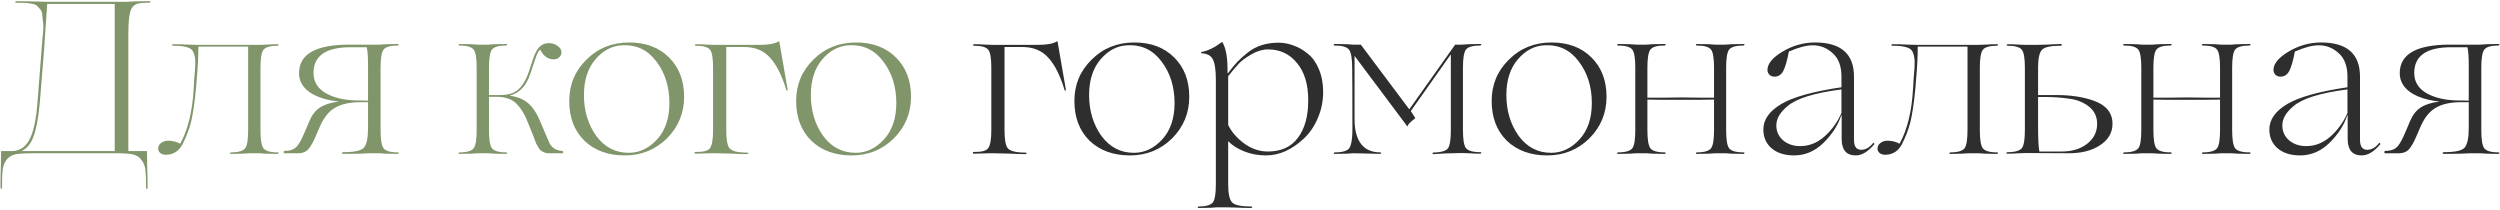 <?xml version="1.0" encoding="UTF-8"?> <svg xmlns="http://www.w3.org/2000/svg" width="832" height="70" viewBox="0 0 832 70" fill="none"><path d="M49.768 0.384C49.912 0.384 50.032 0.456 50.128 0.6C50.08 0.744 49.96 0.84 49.768 0.888C47.992 0.888 46.72 0.984 45.952 1.176C45.232 1.32 44.584 1.752 44.008 2.472C43.144 3.528 42.712 6.48 42.712 11.328V50.28H48.904V50.064L48.976 54.456C49.072 57.336 49.12 59.976 49.12 62.376C49.12 62.664 49.048 62.856 48.904 62.952C48.856 63.048 48.784 62.976 48.688 62.736C48.64 62.688 48.616 62.568 48.616 62.376C48.616 59.688 48.544 57.744 48.4 56.544C48.256 55.248 47.8 54.12 47.032 53.16C46.36 52.248 45.4 51.648 44.152 51.36C42.904 51.12 40.936 51 38.248 51H11.104C8.32 51 6.304 51.12 5.056 51.36C3.856 51.648 2.896 52.248 2.176 53.16C1.456 54.168 1.024 55.296 0.88 56.544C0.736 57.744 0.664 59.688 0.664 62.376C0.664 62.664 0.592 62.856 0.448 62.952C0.352 62.856 0.256 62.664 0.16 62.376C0.16 59.976 0.208 57.336 0.304 54.456L0.376 50.064V50.28H4.192C6.736 50.136 8.632 48.816 9.88 46.32C11.176 43.776 12.04 39.72 12.472 34.152L13.84 16.512L14.272 11.256C14.464 9.864 14.488 8.664 14.344 7.656C14.2 6.6 14.104 5.712 14.056 4.992C14.056 4.224 13.84 3.6 13.408 3.12C12.976 2.592 12.592 2.184 12.256 1.896C11.968 1.608 11.416 1.392 10.6 1.248C9.832 1.104 9.088 1.008 8.368 0.96C7.648 0.912 6.664 0.888 5.416 0.888C5.176 0.888 5.032 0.816 4.984 0.672C5.032 0.576 5.176 0.48 5.416 0.384C6.856 0.384 8.32 0.408 9.808 0.456C11.344 0.456 12.616 0.48 13.624 0.528C14.632 0.576 15.232 0.6 15.424 0.6H42.136L44.8 0.456C46.624 0.408 48.28 0.384 49.768 0.384ZM7.144 50.28H38.176V1.32H15.712C15.712 1.512 15.664 2.208 15.568 3.408C15.472 4.608 15.352 6.384 15.208 8.736C15.064 11.04 14.896 13.488 14.704 16.08L13.264 33.936C12.832 38.88 12.16 42.624 11.248 45.168C10.384 47.712 9.016 49.416 7.144 50.28ZM92.447 50.712C92.639 50.712 92.735 50.784 92.735 50.928C92.687 51.072 92.591 51.168 92.447 51.216C91.199 51.216 89.855 51.192 88.415 51.144L86.327 51H82.943L80.783 51.144C79.391 51.192 78.071 51.216 76.823 51.216C76.631 51.216 76.535 51.144 76.535 51C76.583 50.856 76.679 50.76 76.823 50.712C79.367 50.712 80.975 50.232 81.647 49.272C82.271 48.36 82.583 46.368 82.583 43.296V15.504H66.023C66.023 18.576 65.855 22.032 65.519 25.872L65.231 29.4C64.799 34.056 64.247 37.8 63.575 40.632C62.951 43.08 61.991 45.576 60.695 48.12C59.447 50.376 57.599 51.504 55.151 51.504C54.431 51.504 53.831 51.312 53.351 50.928C52.871 50.544 52.631 50.064 52.631 49.488C52.631 48.72 52.943 48.096 53.567 47.616C54.239 47.088 55.007 46.824 55.871 46.824C57.407 46.824 58.775 47.16 59.975 47.832C62.519 43.224 64.007 37.2 64.439 29.76L64.655 26.232C64.847 24.12 64.943 22.896 64.943 22.56C65.135 19.872 64.847 17.976 64.079 16.872C63.359 15.768 61.223 15.216 57.671 15.216C57.383 15.216 57.239 15.144 57.239 15C57.239 14.808 57.383 14.712 57.671 14.712C59.303 14.712 61.055 14.76 62.927 14.856L65.735 14.928H86.327L88.415 14.856C89.855 14.76 91.199 14.712 92.447 14.712C92.639 14.712 92.735 14.784 92.735 14.928C92.687 15.072 92.591 15.168 92.447 15.216C89.903 15.216 88.295 15.696 87.623 16.656C86.999 17.568 86.687 19.536 86.687 22.56V43.296C86.687 46.368 86.999 48.36 87.623 49.272C88.295 50.232 89.903 50.712 92.447 50.712ZM132.42 50.712C132.612 50.712 132.708 50.784 132.708 50.928C132.66 51.072 132.564 51.168 132.42 51.216C131.172 51.216 129.852 51.192 128.46 51.144L126.3 51H122.988L119.964 51.144C117.948 51.192 116.052 51.216 114.276 51.216C114.084 51.216 113.94 51.168 113.844 51.072C113.748 50.976 113.748 50.88 113.844 50.784C113.94 50.688 114.084 50.64 114.276 50.64C117.972 50.64 120.252 50.136 121.116 49.128C122.028 48.072 122.484 45.888 122.484 42.576V34.008H119.964C116.46 34.008 113.676 34.608 111.612 35.808C109.548 36.96 107.868 38.976 106.572 41.856L105.132 45.168C104.412 46.896 103.692 48.24 102.972 49.2C102.156 50.4 100.908 51 99.228 51H94.62C94.475 51 94.403 50.88 94.403 50.64C94.451 50.352 94.523 50.208 94.62 50.208H94.907C96.731 50.208 98.1 49.632 99.011 48.48C99.731 47.52 100.5 46.08 101.316 44.16L102.972 40.272C103.788 38.304 104.94 36.816 106.428 35.808C107.964 34.8 110.076 34.128 112.764 33.792C108.684 33.36 105.444 32.328 103.044 30.696C100.692 29.016 99.516 26.904 99.516 24.36C99.516 18.024 105.06 14.856 116.148 14.856H126.3L128.46 14.712C129.852 14.664 131.172 14.64 132.42 14.64C132.612 14.64 132.708 14.712 132.708 14.856C132.66 15 132.564 15.096 132.42 15.144C129.876 15.144 128.268 15.624 127.596 16.584C126.972 17.496 126.66 19.464 126.66 22.488V43.296C126.66 46.368 126.972 48.36 127.596 49.272C128.268 50.232 129.876 50.712 132.42 50.712ZM104.34 24.288C104.34 27.168 105.684 29.4 108.372 30.984C111.06 32.52 114.492 33.336 118.668 33.432H119.748L122.484 33.504V21.624C122.484 18.984 122.34 17.016 122.052 15.72H116.652C108.444 15.72 104.34 18.576 104.34 24.288ZM186.781 50.208L187.213 50.28C187.405 50.28 187.477 50.4 187.429 50.64C187.429 50.88 187.357 51 187.213 51H182.605C181.453 51 180.445 50.568 179.581 49.704C179.533 49.656 179.149 49.008 178.429 47.76L177.493 45.24L176.125 41.856C174.925 38.592 173.533 36.168 171.949 34.584C170.461 33 168.157 32.208 165.037 32.208H162.733V43.296C162.733 46.368 163.045 48.36 163.669 49.272C164.341 50.232 165.949 50.712 168.493 50.712C168.685 50.712 168.781 50.784 168.781 50.928C168.733 51.072 168.637 51.168 168.493 51.216C167.245 51.216 165.925 51.192 164.533 51.144L162.373 51H158.989L156.901 51.144C155.461 51.192 154.117 51.216 152.869 51.216C152.677 51.216 152.581 51.144 152.581 51C152.629 50.856 152.725 50.76 152.869 50.712C155.413 50.712 157.021 50.232 157.693 49.272C158.317 48.36 158.629 46.368 158.629 43.296V22.488C158.629 19.464 158.317 17.496 157.693 16.584C157.021 15.624 155.413 15.144 152.869 15.144C152.677 15.144 152.581 15.072 152.581 14.928C152.629 14.784 152.725 14.688 152.869 14.64C154.117 14.64 155.461 14.664 156.901 14.712L158.989 14.856H162.373L164.533 14.712C165.925 14.664 167.245 14.64 168.493 14.64C168.685 14.64 168.781 14.712 168.781 14.856C168.733 15 168.637 15.096 168.493 15.144C165.949 15.144 164.341 15.624 163.669 16.584C163.045 17.496 162.733 19.464 162.733 22.488V31.632H165.901H166.477C169.165 31.632 171.181 31.008 172.525 29.76C173.917 28.512 175.069 26.568 175.981 23.928L177.277 19.968C177.901 18 178.621 16.584 179.437 15.72C180.253 14.808 181.333 14.352 182.677 14.352C183.781 14.352 184.741 14.664 185.557 15.288C186.421 15.864 186.853 16.584 186.853 17.448C186.853 18.12 186.589 18.672 186.061 19.104C185.581 19.536 184.981 19.752 184.261 19.752C182.389 19.752 180.901 18.696 179.797 16.584C179.413 16.488 178.813 17.64 177.997 20.04L176.557 24.36C175.261 28.488 172.933 30.984 169.573 31.848C172.021 32.136 174.037 32.928 175.621 34.224C177.205 35.52 178.573 37.536 179.725 40.272L181.957 45.528L182.965 47.832C183.781 49.224 185.053 50.016 186.781 50.208ZM207.944 51.72C202.376 51.72 197.888 50.088 194.48 46.824C191.12 43.512 189.44 39.096 189.44 33.576C189.44 28.152 191.36 23.568 195.2 19.824C198.992 16.032 203.72 14.136 209.384 14.136C214.904 14.136 219.32 15.792 222.632 19.104C225.992 22.416 227.672 26.784 227.672 32.208C227.672 37.632 225.752 42.264 221.912 46.104C218.072 49.848 213.416 51.72 207.944 51.72ZM209.24 50.856C212.792 50.856 215.936 49.368 218.672 46.392C221.408 43.416 222.776 39.384 222.776 34.296C222.776 28.824 221.312 24.192 218.384 20.4C215.552 16.608 211.784 14.832 207.08 15.072C203.672 15.216 200.696 16.776 198.152 19.752C195.608 22.728 194.336 26.688 194.336 31.632C194.336 36.864 195.704 41.4 198.44 45.24C201.224 48.984 204.824 50.856 209.24 50.856ZM247.678 15.648H241.702V43.368C241.702 46.44 242.062 48.432 242.782 49.344C243.598 50.304 245.542 50.784 248.614 50.784C248.902 50.784 249.046 50.856 249.046 51C249.046 51.192 248.902 51.288 248.614 51.288C247.174 51.288 245.59 51.24 243.862 51.144L241.27 51.072L237.598 51H236.662C236.038 51.048 235.246 51.072 234.286 51.072C233.326 51.12 232.39 51.144 231.478 51.144C231.334 51.144 231.238 51.096 231.19 51C231.142 50.904 231.142 50.808 231.19 50.712C231.238 50.616 231.334 50.568 231.478 50.568C234.07 50.616 235.678 50.184 236.302 49.272C236.974 48.312 237.31 46.32 237.31 43.296V22.56C237.31 19.536 236.998 17.568 236.374 16.656C235.702 15.696 234.094 15.216 231.55 15.216C231.406 15.216 231.286 15.144 231.19 15C231.238 14.856 231.358 14.76 231.55 14.712C232.798 14.712 234.118 14.76 235.51 14.856L237.67 14.928H252.79C255.814 14.928 257.926 14.544 259.126 13.776C259.222 13.728 259.294 13.728 259.342 13.776L262.15 29.976C262.15 30.072 262.078 30.12 261.934 30.12C261.838 30.12 261.766 30.096 261.718 30.048C260.23 25.104 258.406 21.48 256.246 19.176C254.134 16.824 251.278 15.648 247.678 15.648ZM283.459 51.72C277.891 51.72 273.403 50.088 269.995 46.824C266.635 43.512 264.955 39.096 264.955 33.576C264.955 28.152 266.875 23.568 270.715 19.824C274.507 16.032 279.235 14.136 284.899 14.136C290.419 14.136 294.835 15.792 298.147 19.104C301.507 22.416 303.187 26.784 303.187 32.208C303.187 37.632 301.267 42.264 297.427 46.104C293.587 49.848 288.931 51.72 283.459 51.72ZM284.755 50.856C288.307 50.856 291.451 49.368 294.187 46.392C296.923 43.416 298.291 39.384 298.291 34.296C298.291 28.824 296.827 24.192 293.899 20.4C291.067 16.608 287.299 14.832 282.595 15.072C279.187 15.216 276.211 16.776 273.667 19.752C271.123 22.728 269.851 26.688 269.851 31.632C269.851 36.864 271.219 41.4 273.955 45.24C276.739 48.984 280.339 50.856 284.755 50.856Z" fill="#81956B"></path><path d="M340.28 15.648H334.304V43.368C334.304 46.44 334.664 48.432 335.384 49.344C336.2 50.304 338.144 50.784 341.216 50.784C341.504 50.784 341.648 50.856 341.648 51C341.648 51.192 341.504 51.288 341.216 51.288C339.776 51.288 338.192 51.24 336.464 51.144L333.872 51.072L330.2 51H329.264C328.64 51.048 327.848 51.072 326.888 51.072C325.928 51.12 324.992 51.144 324.08 51.144C323.936 51.144 323.84 51.096 323.792 51C323.744 50.904 323.744 50.808 323.792 50.712C323.84 50.616 323.936 50.568 324.08 50.568C326.672 50.616 328.28 50.184 328.904 49.272C329.576 48.312 329.912 46.32 329.912 43.296V22.56C329.912 19.536 329.6 17.568 328.976 16.656C328.304 15.696 326.696 15.216 324.152 15.216C324.008 15.216 323.888 15.144 323.792 15C323.84 14.856 323.96 14.76 324.152 14.712C325.4 14.712 326.72 14.76 328.112 14.856L330.272 14.928H345.392C348.416 14.928 350.528 14.544 351.728 13.776C351.824 13.728 351.896 13.728 351.944 13.776L354.752 29.976C354.752 30.072 354.68 30.12 354.536 30.12C354.44 30.12 354.368 30.096 354.32 30.048C352.832 25.104 351.008 21.48 348.848 19.176C346.736 16.824 343.88 15.648 340.28 15.648ZM376.061 51.72C370.493 51.72 366.005 50.088 362.597 46.824C359.237 43.512 357.557 39.096 357.557 33.576C357.557 28.152 359.477 23.568 363.317 19.824C367.109 16.032 371.837 14.136 377.501 14.136C383.021 14.136 387.437 15.792 390.749 19.104C394.109 22.416 395.789 26.784 395.789 32.208C395.789 37.632 393.869 42.264 390.029 46.104C386.189 49.848 381.533 51.72 376.061 51.72ZM377.357 50.856C380.909 50.856 384.053 49.368 386.789 46.392C389.525 43.416 390.893 39.384 390.893 34.296C390.893 28.824 389.429 24.192 386.501 20.4C383.669 16.608 379.901 14.832 375.197 15.072C371.789 15.216 368.813 16.776 366.269 19.752C363.725 22.728 362.453 26.688 362.453 31.632C362.453 36.864 363.821 41.4 366.557 45.24C369.341 48.984 372.941 50.856 377.357 50.856ZM425.515 14.208C427.195 14.208 428.851 14.52 430.483 15.144C432.163 15.72 433.747 16.632 435.235 17.88C436.771 19.08 437.995 20.784 438.907 22.992C439.867 25.2 440.347 27.744 440.347 30.624C440.347 33.6 439.771 36.456 438.619 39.192C437.467 41.928 435.931 44.208 434.011 46.032C429.979 49.824 425.755 51.72 421.339 51.72C418.699 51.72 416.251 51.264 413.995 50.352C411.739 49.44 409.987 48.312 408.739 46.968V61.296C408.739 64.32 409.147 66.312 409.963 67.272C410.779 68.232 412.891 68.712 416.299 68.712C416.587 68.712 416.731 68.784 416.731 68.928C416.731 69.12 416.587 69.216 416.299 69.216C414.667 69.216 412.939 69.168 411.115 69.072C409.291 69.024 408.355 69 408.307 69H404.995L402.907 69.144C401.467 69.192 400.123 69.216 398.875 69.216C398.683 69.216 398.587 69.144 398.587 69C398.635 68.856 398.731 68.76 398.875 68.712C401.419 68.712 403.027 68.232 403.699 67.272C404.323 66.36 404.635 64.368 404.635 61.296V26.592C404.635 23.28 404.299 21 403.627 19.752C403.003 18.504 401.755 17.832 399.883 17.736C399.739 17.688 399.667 17.616 399.667 17.52C399.715 17.424 399.787 17.352 399.883 17.304C402.043 16.872 404.227 15.816 406.435 14.136C406.675 13.944 406.819 13.944 406.867 14.136C408.067 16.2 408.619 19.608 408.523 24.36H408.667C409.627 23.064 410.683 21.792 411.835 20.544C412.651 19.68 413.779 18.672 415.219 17.52C417.955 15.312 421.387 14.208 425.515 14.208ZM421.987 16.44C420.211 16.44 418.363 16.992 416.443 18.096C414.475 19.248 413.083 20.28 412.267 21.192C411.355 22.152 410.179 23.544 408.739 25.368V41.568C409.795 43.824 411.571 45.888 414.067 47.76C416.563 49.536 419.179 50.424 421.915 50.424C426.331 50.424 429.667 48.912 431.923 45.888C434.227 42.864 435.379 38.688 435.379 33.36C435.379 28.08 434.131 23.952 431.635 20.976C429.187 17.952 425.971 16.44 421.987 16.44ZM492.701 50.64C492.893 50.64 492.989 50.712 492.989 50.856C492.941 51 492.845 51.096 492.701 51.144C491.453 51.144 490.109 51.096 488.669 51L486.509 50.928L483.269 51C483.077 51 482.285 51.024 480.893 51.072C479.501 51.168 478.229 51.24 477.077 51.288C476.885 51.336 476.789 51.288 476.789 51.144C476.693 50.904 476.789 50.784 477.077 50.784C479.669 50.688 481.277 50.208 481.901 49.344C482.525 48.432 482.837 46.416 482.837 43.296V18.096L469.517 36.96L471.029 39.336C469.349 40.584 468.509 41.448 468.509 41.928L468.365 42.072L450.797 18.6V39.768C450.797 43.272 451.517 45.984 452.957 47.904C454.397 49.776 456.533 50.712 459.365 50.712C459.557 50.712 459.653 50.784 459.653 50.928C459.605 51.072 459.509 51.168 459.365 51.216C458.261 51.216 456.413 51.168 453.821 51.072C452.525 51.024 451.373 51 450.365 51L448.205 51.144C446.765 51.192 445.421 51.216 444.173 51.216C443.981 51.216 443.885 51.144 443.885 51C443.933 50.856 444.029 50.76 444.173 50.712C446.765 50.712 448.397 50.232 449.069 49.272C449.741 48.216 450.077 46.176 450.077 43.152C450.077 32.208 450.053 25.368 450.005 22.632C450.005 19.56 449.669 17.544 448.997 16.584C448.325 15.624 446.693 15.144 444.101 15.144C443.909 15.144 443.813 15.072 443.813 14.928C443.861 14.784 443.957 14.688 444.101 14.64C445.349 14.64 446.717 14.664 448.205 14.712L450.365 14.856H452.885L469.013 36.384L484.277 14.856H486.509L488.669 14.712C490.109 14.664 491.453 14.64 492.701 14.64C492.893 14.64 492.989 14.712 492.989 14.856C492.941 15 492.845 15.096 492.701 15.144C490.109 15.144 488.477 15.624 487.805 16.584C487.181 17.496 486.869 19.464 486.869 22.488V43.224C486.869 46.296 487.181 48.288 487.805 49.2C488.477 50.16 490.109 50.64 492.701 50.64ZM514.928 51.72C509.36 51.72 504.872 50.088 501.464 46.824C498.104 43.512 496.424 39.096 496.424 33.576C496.424 28.152 498.344 23.568 502.184 19.824C505.976 16.032 510.704 14.136 516.368 14.136C521.888 14.136 526.304 15.792 529.616 19.104C532.976 22.416 534.656 26.784 534.656 32.208C534.656 37.632 532.736 42.264 528.896 46.104C525.056 49.848 520.4 51.72 514.928 51.72ZM516.224 50.856C519.776 50.856 522.92 49.368 525.656 46.392C528.392 43.416 529.76 39.384 529.76 34.296C529.76 28.824 528.296 24.192 525.368 20.4C522.536 16.608 518.768 14.832 514.064 15.072C510.656 15.216 507.68 16.776 505.136 19.752C502.592 22.728 501.32 26.688 501.32 31.632C501.32 36.864 502.688 41.4 505.424 45.24C508.208 48.984 511.808 50.856 516.224 50.856ZM580.294 50.712C580.486 50.712 580.582 50.784 580.582 50.928C580.534 51.072 580.438 51.168 580.294 51.216C579.046 51.216 577.726 51.192 576.334 51.144L574.174 51H570.79L568.702 51.144C567.262 51.192 565.918 51.216 564.67 51.216C564.478 51.216 564.382 51.144 564.382 51C564.43 50.856 564.526 50.76 564.67 50.712C567.214 50.712 568.822 50.232 569.494 49.272C570.118 48.36 570.43 46.368 570.43 43.296V33.144C568.606 33.144 566.902 33.168 565.318 33.216H559.558H553.366C551.542 33.168 549.838 33.144 548.254 33.144V43.296C548.254 46.368 548.566 48.36 549.19 49.272C549.862 50.232 551.47 50.712 554.014 50.712C554.206 50.712 554.326 50.784 554.374 50.928C554.326 51.072 554.206 51.168 554.014 51.216C552.766 51.216 551.422 51.192 549.982 51.144L547.894 51H544.582L542.494 51.144C541.054 51.192 539.71 51.216 538.462 51.216C538.27 51.216 538.174 51.144 538.174 51C538.222 50.856 538.318 50.76 538.462 50.712C541.006 50.712 542.614 50.232 543.286 49.272C543.91 48.36 544.222 46.368 544.222 43.296V22.488C544.222 19.464 543.91 17.496 543.286 16.584C542.614 15.624 541.006 15.144 538.462 15.144C538.27 15.144 538.174 15.072 538.174 14.928C538.222 14.784 538.318 14.688 538.462 14.64C539.71 14.64 541.054 14.664 542.494 14.712L544.582 14.856H547.894L549.982 14.712C551.422 14.664 552.766 14.64 554.014 14.64C554.206 14.64 554.326 14.712 554.374 14.856C554.326 15 554.206 15.096 554.014 15.144C551.47 15.144 549.862 15.624 549.19 16.584C548.566 17.496 548.254 19.464 548.254 22.488V32.496H553.942C555.67 32.448 557.518 32.424 559.486 32.424C561.79 32.424 563.734 32.448 565.318 32.496H570.43V22.488C570.43 19.464 570.118 17.496 569.494 16.584C568.822 15.624 567.214 15.144 564.67 15.144C564.478 15.144 564.382 15.072 564.382 14.928C564.43 14.784 564.526 14.688 564.67 14.64C565.918 14.64 567.262 14.664 568.702 14.712L570.79 14.856H574.174L576.334 14.712C577.726 14.664 579.046 14.64 580.294 14.64C580.486 14.64 580.582 14.712 580.582 14.856C580.534 15 580.438 15.096 580.294 15.144C577.702 15.144 576.07 15.624 575.398 16.584C574.774 17.496 574.462 19.464 574.462 22.488V43.296C574.462 46.368 574.774 48.36 575.398 49.272C576.07 50.232 577.702 50.712 580.294 50.712ZM597.065 51.72C593.993 51.72 591.521 50.952 589.649 49.416C587.777 47.832 586.841 45.72 586.841 43.08C586.841 39.816 588.809 37.008 592.745 34.656C596.681 32.304 603.377 30.432 612.833 29.04V25.44C612.833 21.984 611.849 19.392 609.881 17.664C607.961 15.936 605.777 15.072 603.329 15.072C601.169 15.072 598.505 15.768 595.337 17.16C594.761 20.184 594.137 22.344 593.465 23.64C592.793 24.888 591.809 25.512 590.513 25.512C589.841 25.512 589.289 25.296 588.857 24.864C588.425 24.432 588.209 23.904 588.209 23.28C588.209 21.216 589.889 19.176 593.249 17.16C596.657 15.144 600.257 14.136 604.049 14.136C612.689 14.136 617.009 17.928 617.009 25.512V46.536C617.009 48.744 617.801 49.848 619.385 49.848C620.873 49.848 622.193 49.104 623.345 47.616C623.393 47.472 623.513 47.496 623.705 47.688C623.753 47.736 623.777 47.832 623.777 47.976C621.713 50.472 619.649 51.72 617.585 51.72C614.465 51.72 612.905 49.896 612.905 46.248V38.4H612.761C611.705 41.664 609.713 44.736 606.785 47.616C603.953 50.352 600.713 51.72 597.065 51.72ZM599.081 48.624C602.057 48.624 604.745 47.568 607.145 45.456C609.593 43.296 611.489 40.68 612.833 37.608V29.76C603.857 30.912 597.881 32.76 594.905 35.304C592.409 37.368 591.161 39.504 591.161 41.712C591.161 43.728 591.905 45.384 593.393 46.68C594.929 47.976 596.825 48.624 599.081 48.624ZM664.65 50.712C664.842 50.712 664.938 50.784 664.938 50.928C664.89 51.072 664.794 51.168 664.65 51.216C663.402 51.216 662.058 51.192 660.618 51.144L658.53 51H655.146L652.986 51.144C651.594 51.192 650.274 51.216 649.026 51.216C648.834 51.216 648.738 51.144 648.738 51C648.786 50.856 648.882 50.76 649.026 50.712C651.57 50.712 653.178 50.232 653.85 49.272C654.474 48.36 654.786 46.368 654.786 43.296V15.504H638.226C638.226 18.576 638.058 22.032 637.722 25.872L637.434 29.4C637.002 34.056 636.45 37.8 635.778 40.632C635.154 43.08 634.194 45.576 632.898 48.12C631.65 50.376 629.802 51.504 627.354 51.504C626.634 51.504 626.034 51.312 625.554 50.928C625.074 50.544 624.834 50.064 624.834 49.488C624.834 48.72 625.146 48.096 625.77 47.616C626.442 47.088 627.21 46.824 628.074 46.824C629.61 46.824 630.978 47.16 632.178 47.832C634.722 43.224 636.21 37.2 636.642 29.76L636.858 26.232C637.05 24.12 637.146 22.896 637.146 22.56C637.338 19.872 637.05 17.976 636.282 16.872C635.562 15.768 633.426 15.216 629.874 15.216C629.586 15.216 629.442 15.144 629.442 15C629.442 14.808 629.586 14.712 629.874 14.712C631.506 14.712 633.258 14.76 635.13 14.856L637.938 14.928H658.53L660.618 14.856C662.058 14.76 663.402 14.712 664.65 14.712C664.842 14.712 664.938 14.784 664.938 14.928C664.89 15.072 664.794 15.168 664.65 15.216C662.106 15.216 660.498 15.696 659.826 16.656C659.202 17.568 658.89 19.536 658.89 22.56V43.296C658.89 46.368 659.202 48.36 659.826 49.272C660.498 50.232 662.106 50.712 664.65 50.712ZM687.847 51L674.239 50.928L672.079 51C670.639 51.096 669.295 51.144 668.047 51.144C667.807 51.144 667.711 51.048 667.759 50.856C667.807 50.712 667.927 50.64 668.119 50.64C670.663 50.64 672.271 50.16 672.943 49.2C673.567 48.288 673.879 46.296 673.879 43.224V22.56C673.879 19.536 673.567 17.568 672.943 16.656C672.271 15.696 670.663 15.216 668.119 15.216C667.927 15.216 667.831 15.144 667.831 15C667.879 14.856 667.975 14.76 668.119 14.712C669.367 14.712 670.711 14.76 672.151 14.856L674.239 14.928H677.839C678.079 14.928 679.087 14.904 680.863 14.856C682.639 14.76 684.271 14.688 685.759 14.64C686.047 14.64 686.191 14.736 686.191 14.928C686.191 15.12 686.047 15.216 685.759 15.216C682.399 15.216 680.311 15.696 679.495 16.656C678.679 17.616 678.271 19.584 678.271 22.56V31.632H684.463C689.167 31.632 693.271 32.256 696.775 33.504C700.951 34.992 703.039 37.56 703.039 41.208C703.039 44.184 701.623 46.584 698.791 48.408C695.959 50.232 692.311 51.096 687.847 51ZM678.703 50.424H686.119C689.575 50.424 692.407 49.56 694.615 47.832C696.823 46.104 697.927 43.896 697.927 41.208C697.927 37.608 695.815 35.04 691.591 33.504C690.391 33.12 689.095 32.856 687.703 32.712C685.351 32.424 682.999 32.28 680.647 32.28H678.271V41.64C678.271 46.152 678.415 49.08 678.703 50.424ZM748.693 50.712C748.885 50.712 748.981 50.784 748.981 50.928C748.933 51.072 748.837 51.168 748.693 51.216C747.445 51.216 746.125 51.192 744.733 51.144L742.573 51H739.189L737.101 51.144C735.661 51.192 734.317 51.216 733.069 51.216C732.877 51.216 732.781 51.144 732.781 51C732.829 50.856 732.925 50.76 733.069 50.712C735.613 50.712 737.221 50.232 737.893 49.272C738.517 48.36 738.829 46.368 738.829 43.296V33.144C737.005 33.144 735.301 33.168 733.717 33.216H727.957H721.765C719.941 33.168 718.237 33.144 716.653 33.144V43.296C716.653 46.368 716.965 48.36 717.589 49.272C718.261 50.232 719.869 50.712 722.413 50.712C722.605 50.712 722.725 50.784 722.773 50.928C722.725 51.072 722.605 51.168 722.413 51.216C721.165 51.216 719.821 51.192 718.381 51.144L716.293 51H712.981L710.893 51.144C709.453 51.192 708.109 51.216 706.861 51.216C706.669 51.216 706.573 51.144 706.573 51C706.621 50.856 706.717 50.76 706.861 50.712C709.405 50.712 711.013 50.232 711.685 49.272C712.309 48.36 712.621 46.368 712.621 43.296V22.488C712.621 19.464 712.309 17.496 711.685 16.584C711.013 15.624 709.405 15.144 706.861 15.144C706.669 15.144 706.573 15.072 706.573 14.928C706.621 14.784 706.717 14.688 706.861 14.64C708.109 14.64 709.453 14.664 710.893 14.712L712.981 14.856H716.293L718.381 14.712C719.821 14.664 721.165 14.64 722.413 14.64C722.605 14.64 722.725 14.712 722.773 14.856C722.725 15 722.605 15.096 722.413 15.144C719.869 15.144 718.261 15.624 717.589 16.584C716.965 17.496 716.653 19.464 716.653 22.488V32.496H722.341C724.069 32.448 725.917 32.424 727.885 32.424C730.189 32.424 732.133 32.448 733.717 32.496H738.829V22.488C738.829 19.464 738.517 17.496 737.893 16.584C737.221 15.624 735.613 15.144 733.069 15.144C732.877 15.144 732.781 15.072 732.781 14.928C732.829 14.784 732.925 14.688 733.069 14.64C734.317 14.64 735.661 14.664 737.101 14.712L739.189 14.856H742.573L744.733 14.712C746.125 14.664 747.445 14.64 748.693 14.64C748.885 14.64 748.981 14.712 748.981 14.856C748.933 15 748.837 15.096 748.693 15.144C746.101 15.144 744.469 15.624 743.797 16.584C743.173 17.496 742.861 19.464 742.861 22.488V43.296C742.861 46.368 743.173 48.36 743.797 49.272C744.469 50.232 746.101 50.712 748.693 50.712ZM765.464 51.72C762.392 51.72 759.92 50.952 758.048 49.416C756.176 47.832 755.24 45.72 755.24 43.08C755.24 39.816 757.208 37.008 761.144 34.656C765.08 32.304 771.776 30.432 781.232 29.04V25.44C781.232 21.984 780.248 19.392 778.28 17.664C776.36 15.936 774.176 15.072 771.728 15.072C769.568 15.072 766.904 15.768 763.736 17.16C763.16 20.184 762.536 22.344 761.864 23.64C761.192 24.888 760.208 25.512 758.912 25.512C758.24 25.512 757.688 25.296 757.256 24.864C756.824 24.432 756.608 23.904 756.608 23.28C756.608 21.216 758.288 19.176 761.648 17.16C765.056 15.144 768.656 14.136 772.448 14.136C781.088 14.136 785.408 17.928 785.408 25.512V46.536C785.408 48.744 786.2 49.848 787.784 49.848C789.272 49.848 790.592 49.104 791.744 47.616C791.792 47.472 791.912 47.496 792.104 47.688C792.152 47.736 792.176 47.832 792.176 47.976C790.112 50.472 788.048 51.72 785.984 51.72C782.864 51.72 781.304 49.896 781.304 46.248V38.4H781.16C780.104 41.664 778.112 44.736 775.184 47.616C772.352 50.352 769.112 51.72 765.464 51.72ZM767.48 48.624C770.456 48.624 773.144 47.568 775.544 45.456C777.992 43.296 779.888 40.68 781.232 37.608V29.76C772.256 30.912 766.28 32.76 763.304 35.304C760.808 37.368 759.56 39.504 759.56 41.712C759.56 43.728 760.304 45.384 761.792 46.68C763.328 47.976 765.224 48.624 767.48 48.624ZM831.537 50.712C831.729 50.712 831.825 50.784 831.825 50.928C831.777 51.072 831.681 51.168 831.537 51.216C830.289 51.216 828.969 51.192 827.577 51.144L825.417 51H822.105L819.081 51.144C817.065 51.192 815.169 51.216 813.393 51.216C813.201 51.216 813.057 51.168 812.961 51.072C812.865 50.976 812.865 50.88 812.961 50.784C813.057 50.688 813.201 50.64 813.393 50.64C817.089 50.64 819.369 50.136 820.233 49.128C821.145 48.072 821.601 45.888 821.601 42.576V34.008H819.081C815.577 34.008 812.793 34.608 810.729 35.808C808.665 36.96 806.985 38.976 805.689 41.856L804.249 45.168C803.529 46.896 802.809 48.24 802.089 49.2C801.273 50.4 800.025 51 798.345 51H793.737C793.593 51 793.521 50.88 793.521 50.64C793.569 50.352 793.641 50.208 793.737 50.208H794.025C795.849 50.208 797.217 49.632 798.129 48.48C798.849 47.52 799.617 46.08 800.433 44.16L802.089 40.272C802.905 38.304 804.057 36.816 805.545 35.808C807.081 34.8 809.193 34.128 811.881 33.792C807.801 33.36 804.561 32.328 802.161 30.696C799.809 29.016 798.633 26.904 798.633 24.36C798.633 18.024 804.177 14.856 815.265 14.856H825.417L827.577 14.712C828.969 14.664 830.289 14.64 831.537 14.64C831.729 14.64 831.825 14.712 831.825 14.856C831.777 15 831.681 15.096 831.537 15.144C828.993 15.144 827.385 15.624 826.713 16.584C826.089 17.496 825.777 19.464 825.777 22.488V43.296C825.777 46.368 826.089 48.36 826.713 49.272C827.385 50.232 828.993 50.712 831.537 50.712ZM803.457 24.288C803.457 27.168 804.801 29.4 807.489 30.984C810.177 32.52 813.609 33.336 817.785 33.432H818.865L821.601 33.504V21.624C821.601 18.984 821.457 17.016 821.169 15.72H815.769C807.561 15.72 803.457 18.576 803.457 24.288Z" fill="#2E2E2E"></path></svg> 